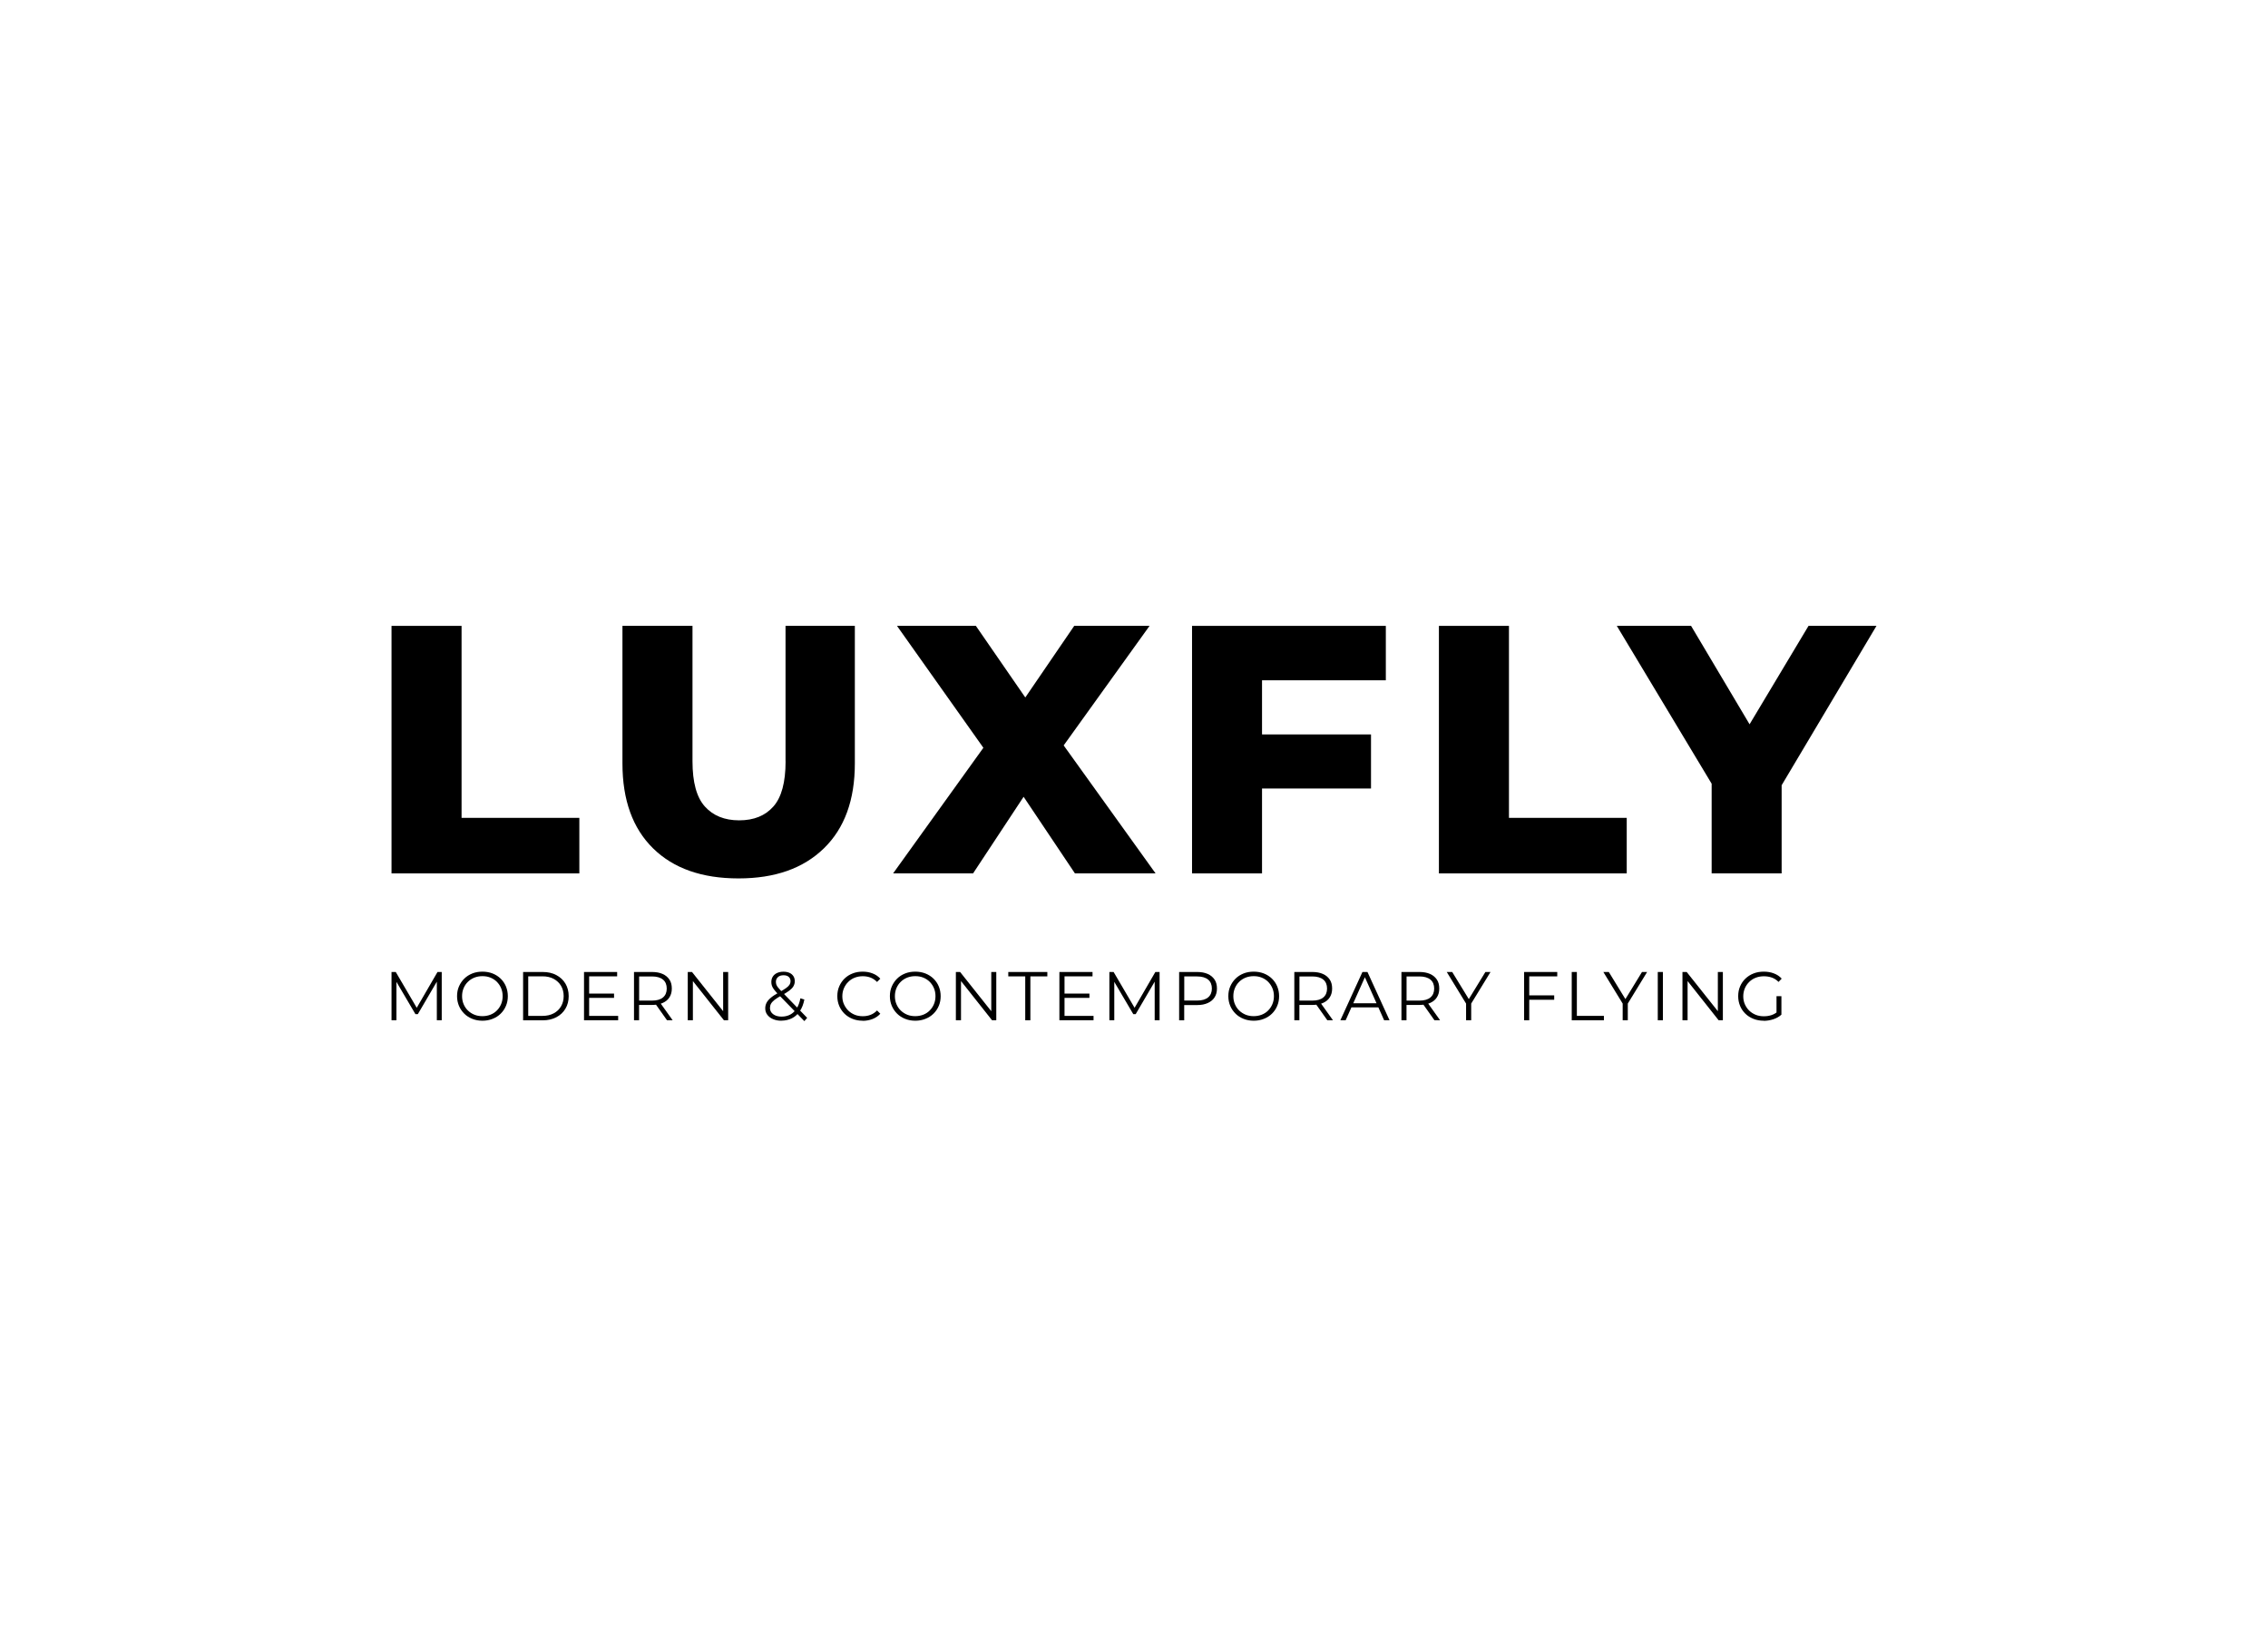 <?xml version="1.0" encoding="UTF-8"?>
<!DOCTYPE svg PUBLIC '-//W3C//DTD SVG 1.0//EN'
          'http://www.w3.org/TR/2001/REC-SVG-20010904/DTD/svg10.dtd'>
<svg data-name="Layer 1" height="292" viewBox="0 0 402.48 292.01" width="402" xmlns="http://www.w3.org/2000/svg" xmlns:xlink="http://www.w3.org/1999/xlink"
><g
  ><path d="M81.91 110.93L69.48 110.93 69.48 154.87 102.81 154.87 102.81 145.01 81.91 145.01 81.91 110.93z"
    /><path d="m139.41,134.97c0,3.73-.72,6.4-2.17,8.03-1.44,1.63-3.46,2.45-6.06,2.45s-4.62-.82-6.09-2.45c-1.47-1.63-2.2-4.31-2.2-8.03v-24.04h-12.43v24.42c0,6.49,1.81,11.51,5.43,15.07,3.62,3.56,8.67,5.34,15.16,5.34s11.5-1.78,15.16-5.34c3.66-3.56,5.49-8.58,5.49-15.07v-24.42h-12.3v24.04Z"
    /><path d="M204 110.93L190.63 110.93 181.95 123.64 173.18 110.93 159.18 110.93 174.51 132.57 158.49 154.87 172.68 154.87 181.65 141.27 190.76 154.87 205.07 154.87 188.76 132.15 204 110.93z"
    /><path d="M211.54 154.87L223.96 154.87 223.96 139.8 243.3 139.8 243.3 130.2 223.96 130.2 223.96 120.59 245.93 120.59 245.93 110.93 211.54 110.93 211.54 154.87z"
    /><path d="M267.78 110.93L255.35 110.93 255.35 154.87 288.68 154.87 288.68 145.01 267.78 145.01 267.78 110.93z"
    /><path d="M333 110.93L320.94 110.93 310.48 128.4 300.1 110.93 286.92 110.93 303.75 138.95 303.75 154.87 316.17 154.87 316.17 139.22 333 110.93z"
  /></g
  ><g
  ><path d="m69.48,180.94v-8.57h.75l3.92,6.69h-.39l3.88-6.69h.75v8.57h-.87v-7.21h.21l-3.58,6.12h-.43l-3.6-6.12h.23v7.21h-.87Z"
    /><path d="m85.61,181.02c-.65,0-1.24-.11-1.79-.33-.55-.22-1.03-.52-1.43-.92-.4-.4-.72-.86-.94-1.38s-.34-1.1-.34-1.73.11-1.21.34-1.73.54-.99.94-1.38c.4-.4.88-.7,1.43-.92.55-.22,1.15-.32,1.8-.32s1.24.11,1.79.32c.55.22,1.02.52,1.43.91.4.39.72.85.94,1.38s.34,1.11.34,1.74-.11,1.21-.34,1.74c-.22.53-.54.99-.94,1.38-.4.39-.88.7-1.43.91-.55.22-1.14.33-1.79.33Zm0-.81c.51,0,.99-.09,1.43-.26.44-.18.82-.42,1.14-.75.32-.32.57-.7.75-1.13.18-.43.27-.9.27-1.41s-.09-.99-.27-1.41c-.18-.43-.43-.8-.75-1.13-.32-.32-.7-.57-1.14-.75-.44-.18-.91-.26-1.43-.26s-.99.09-1.43.26c-.44.18-.82.42-1.15.75-.33.32-.58.7-.76,1.13-.18.43-.27.9-.27,1.41s.09.98.27,1.41.43.81.76,1.13c.33.32.71.57,1.15.75.44.18.92.26,1.43.26Z"
    /><path d="m92.83,180.94v-8.57h3.49c.91,0,1.72.18,2.41.55s1.23.87,1.61,1.51c.38.64.58,1.39.58,2.23s-.19,1.58-.58,2.23c-.38.64-.92,1.15-1.61,1.51-.69.36-1.49.55-2.41.55h-3.49Zm.91-.78h2.54c.76,0,1.42-.15,1.98-.45.56-.3.99-.71,1.3-1.24.31-.53.47-1.13.47-1.82s-.16-1.3-.47-1.83c-.31-.52-.75-.93-1.3-1.23-.56-.3-1.22-.45-1.98-.45h-2.54v7.01Z"
    /><path d="m104.54,180.16h5.16v.78h-6.06v-8.57h5.88v.78h-4.97v7.01Zm-.1-3.96h4.53v.77h-4.53v-.77Z"
    /><path d="m112.51,180.94v-8.57h3.21c.73,0,1.35.12,1.87.35.52.23.92.57,1.21,1s.42.97.42,1.59-.14,1.12-.42,1.56c-.28.44-.68.77-1.21,1-.52.23-1.15.35-1.87.35h-2.71l.4-.42v3.14h-.91Zm.91-3.06l-.4-.43h2.68c.86,0,1.51-.19,1.95-.56.45-.38.67-.9.67-1.58s-.22-1.22-.67-1.59-1.1-.56-1.95-.56h-2.68l.4-.43v5.16Zm4.95,3.06l-2.2-3.11h.98l2.22,3.11h-.99Z"
    /><path d="m122.05,180.94v-8.57h.75l5.92,7.45h-.39v-7.45h.89v8.57h-.75l-5.9-7.45h.39v7.45h-.91Z"
    /><path d="m138.67,181.02c-.56,0-1.05-.09-1.48-.28-.43-.18-.77-.44-1.02-.77s-.37-.71-.37-1.14c0-.37.08-.7.24-1.01s.43-.61.79-.91c.36-.3.85-.61,1.45-.94.51-.29.92-.53,1.21-.74s.5-.41.62-.6c.12-.19.18-.4.18-.62,0-.32-.11-.58-.32-.77s-.52-.29-.92-.29c-.43,0-.77.11-1,.33-.24.22-.36.5-.36.84,0,.17.03.33.08.49.05.16.16.33.31.52.15.19.36.42.63.71l4.53,4.67-.5.58-4.73-4.86c-.29-.3-.51-.57-.68-.79-.17-.22-.28-.44-.35-.64-.07-.2-.1-.42-.1-.65,0-.37.09-.69.26-.96s.43-.49.75-.64c.33-.15.71-.23,1.15-.23.4,0,.75.07,1.05.2.3.13.53.33.7.58.17.25.25.56.25.92,0,.31-.08.6-.23.87-.15.27-.4.53-.74.79-.34.26-.81.55-1.4.86-.51.29-.92.55-1.22.78-.3.24-.51.47-.63.69s-.18.47-.18.74c0,.31.09.58.26.81.18.23.42.41.73.54s.68.19,1.08.19c.57,0,1.08-.12,1.53-.36.45-.24.83-.6,1.13-1.08.31-.48.53-1.09.67-1.81l.7.22c-.16.82-.42,1.5-.8,2.06-.38.56-.84.98-1.4,1.26s-1.18.43-1.89.43Z"
    /><path d="m153.08,181.02c-.65,0-1.24-.11-1.79-.33-.55-.22-1.02-.52-1.42-.91-.4-.39-.71-.85-.94-1.38-.22-.53-.34-1.11-.34-1.74s.11-1.21.34-1.74.54-.99.94-1.38c.4-.39.88-.7,1.43-.91.55-.22,1.14-.32,1.79-.32s1.2.1,1.75.31c.55.21,1.01.52,1.38.94l-.58.58c-.35-.36-.74-.62-1.16-.78-.42-.16-.88-.24-1.37-.24-.51,0-.99.09-1.43.26s-.82.42-1.15.75c-.33.32-.58.7-.77,1.13-.18.43-.28.9-.28,1.41s.09.99.28,1.41.44.8.77,1.13c.33.32.71.57,1.15.75s.92.26,1.43.26.95-.08,1.37-.24.81-.42,1.16-.78l.58.58c-.38.42-.84.73-1.38.94-.55.21-1.14.32-1.76.32Z"
    /><path d="m162.42,181.02c-.65,0-1.24-.11-1.79-.33-.55-.22-1.03-.52-1.43-.92-.4-.4-.72-.86-.94-1.38s-.34-1.1-.34-1.73.11-1.21.34-1.73.54-.99.94-1.38c.4-.4.88-.7,1.43-.92.55-.22,1.15-.32,1.8-.32s1.24.11,1.79.32c.55.22,1.02.52,1.43.91.4.39.72.85.94,1.38s.34,1.11.34,1.74-.11,1.21-.34,1.74c-.22.53-.54.99-.94,1.38-.4.39-.88.7-1.43.91-.55.22-1.14.33-1.79.33Zm0-.81c.51,0,.99-.09,1.43-.26.44-.18.82-.42,1.14-.75.32-.32.57-.7.75-1.13.18-.43.27-.9.27-1.41s-.09-.99-.27-1.41c-.18-.43-.43-.8-.75-1.13-.32-.32-.7-.57-1.14-.75-.44-.18-.91-.26-1.43-.26s-.99.09-1.43.26c-.44.18-.82.42-1.15.75-.33.32-.58.7-.76,1.13-.18.43-.27.9-.27,1.41s.09.98.27,1.41.43.81.76,1.13c.33.32.71.57,1.15.75.44.18.92.26,1.43.26Z"
    /><path d="m169.63,180.94v-8.57h.75l5.92,7.45h-.39v-7.45h.89v8.57h-.75l-5.9-7.45h.39v7.45h-.91Z"
    /><path d="m181.94,180.94v-7.79h-3.01v-.78h6.93v.78h-3.01v7.79h-.91Z"
    /><path d="m188.9,180.16h5.16v.78h-6.06v-8.57h5.88v.78h-4.97v7.01Zm-.1-3.96h4.53v.77h-4.53v-.77Z"
    /><path d="m196.87,180.94v-8.57h.75l3.92,6.69h-.39l3.88-6.69h.75v8.57h-.87v-7.21h.21l-3.58,6.12h-.43l-3.6-6.12h.23v7.21h-.87Z"
    /><path d="m209.25,180.94v-8.57h3.21c.73,0,1.35.12,1.87.35.52.23.92.57,1.21,1s.42.97.42,1.59-.14,1.12-.42,1.56c-.28.44-.68.77-1.21,1.01-.52.24-1.15.36-1.87.36h-2.71l.4-.43v3.14h-.91Zm.91-3.06l-.4-.44h2.68c.86,0,1.51-.19,1.95-.56s.67-.9.67-1.57-.22-1.22-.67-1.59-1.1-.56-1.95-.56h-2.68l.4-.43v5.16Z"
    /><path d="m222.48,181.02c-.65,0-1.24-.11-1.79-.33-.55-.22-1.03-.52-1.43-.92-.4-.4-.72-.86-.94-1.38s-.34-1.1-.34-1.73.11-1.21.34-1.73.54-.99.94-1.38c.4-.4.88-.7,1.43-.92.55-.22,1.15-.32,1.8-.32s1.24.11,1.79.32c.55.22,1.02.52,1.43.91.4.39.72.85.94,1.38s.34,1.11.34,1.74-.11,1.21-.34,1.74c-.22.53-.54.99-.94,1.38-.4.39-.88.7-1.43.91-.55.22-1.14.33-1.79.33Zm0-.81c.51,0,.99-.09,1.43-.26.44-.18.82-.42,1.14-.75.32-.32.57-.7.75-1.13.18-.43.27-.9.27-1.41s-.09-.99-.27-1.41c-.18-.43-.43-.8-.75-1.13-.32-.32-.7-.57-1.14-.75-.44-.18-.91-.26-1.43-.26s-.99.09-1.43.26c-.44.18-.82.42-1.15.75-.33.32-.58.7-.76,1.13-.18.43-.27.9-.27,1.41s.09.98.27,1.41.43.81.76,1.13c.33.32.71.57,1.15.75.44.18.92.26,1.43.26Z"
    /><path d="m229.69,180.94v-8.57h3.21c.73,0,1.35.12,1.87.35.52.23.92.57,1.21,1s.42.97.42,1.59-.14,1.12-.42,1.56c-.28.44-.68.77-1.21,1-.52.23-1.15.35-1.87.35h-2.71l.4-.42v3.14h-.91Zm.91-3.06l-.4-.43h2.68c.86,0,1.51-.19,1.95-.56.45-.38.67-.9.67-1.58s-.22-1.22-.67-1.59-1.1-.56-1.95-.56h-2.68l.4-.43v5.16Zm4.95,3.06l-2.2-3.11h.98l2.22,3.11h-.99Z"
    /><path d="m237.86,180.94l3.92-8.57h.89l3.92,8.57h-.96l-3.6-8.05h.37l-3.6,8.05h-.94Zm1.54-2.29l.27-.73h4.98l.27.73h-5.52Z"
    /><path d="m248.7,180.94v-8.57h3.21c.73,0,1.35.12,1.87.35.52.23.92.57,1.21,1s.42.97.42,1.59-.14,1.12-.42,1.56c-.28.44-.68.77-1.21,1-.52.23-1.15.35-1.87.35h-2.71l.4-.42v3.14h-.91Zm.91-3.06l-.4-.43h2.68c.86,0,1.51-.19,1.95-.56.45-.38.67-.9.67-1.58s-.22-1.22-.67-1.59-1.1-.56-1.95-.56h-2.68l.4-.43v5.16Zm4.95,3.06l-2.2-3.11h.98l2.22,3.11h-.99Z"
    /><path d="m260.17,180.94v-3.18l.21.56-3.64-5.95h.97l3.2,5.23h-.51l3.2-5.23h.91l-3.64,5.95.21-.56v3.18h-.89Z"
    /><path d="m271.38,180.94h-.91v-8.57h5.88v.78h-4.97v7.79Zm-.1-4.42h4.53v.78h-4.53v-.78Z"
    /><path d="m278.92,180.94v-8.57h.91v7.79h4.8v.78h-5.71Z"
    /><path d="m287.96,180.94v-3.18l.21.56-3.64-5.95h.97l3.2,5.23h-.51l3.2-5.23h.91l-3.64,5.95.21-.56v3.18h-.89Z"
    /><path d="m294.19,180.94v-8.57h.91v8.57h-.91Z"
    /><path d="m298.57,180.94v-8.57h.75l5.92,7.45h-.39v-7.45h.89v8.57h-.75l-5.9-7.45h.39v7.45h-.91Z"
    /><path d="m312.98,181.02c-.65,0-1.26-.11-1.81-.33-.55-.22-1.03-.52-1.43-.91-.4-.39-.72-.85-.94-1.38-.22-.53-.34-1.11-.34-1.74s.11-1.21.34-1.74.54-.99.95-1.38c.41-.39.89-.7,1.44-.91.55-.22,1.15-.32,1.81-.32s1.25.1,1.79.31c.54.2,1.01.51,1.39.93l-.56.58c-.36-.36-.76-.62-1.19-.77-.43-.15-.9-.23-1.4-.23-.53,0-1.02.09-1.46.26s-.83.42-1.16.75-.59.7-.77,1.13c-.18.43-.28.9-.28,1.41s.09.98.28,1.41.44.81.77,1.13c.33.32.72.57,1.16.75s.93.26,1.45.26c.49,0,.95-.07,1.39-.22.44-.15.84-.4,1.21-.75l.51.69c-.41.36-.89.63-1.43.81-.55.18-1.12.28-1.71.28Zm2.28-1.2v-3.16h.87v3.27l-.87-.11Z"
  /></g
></svg
>
